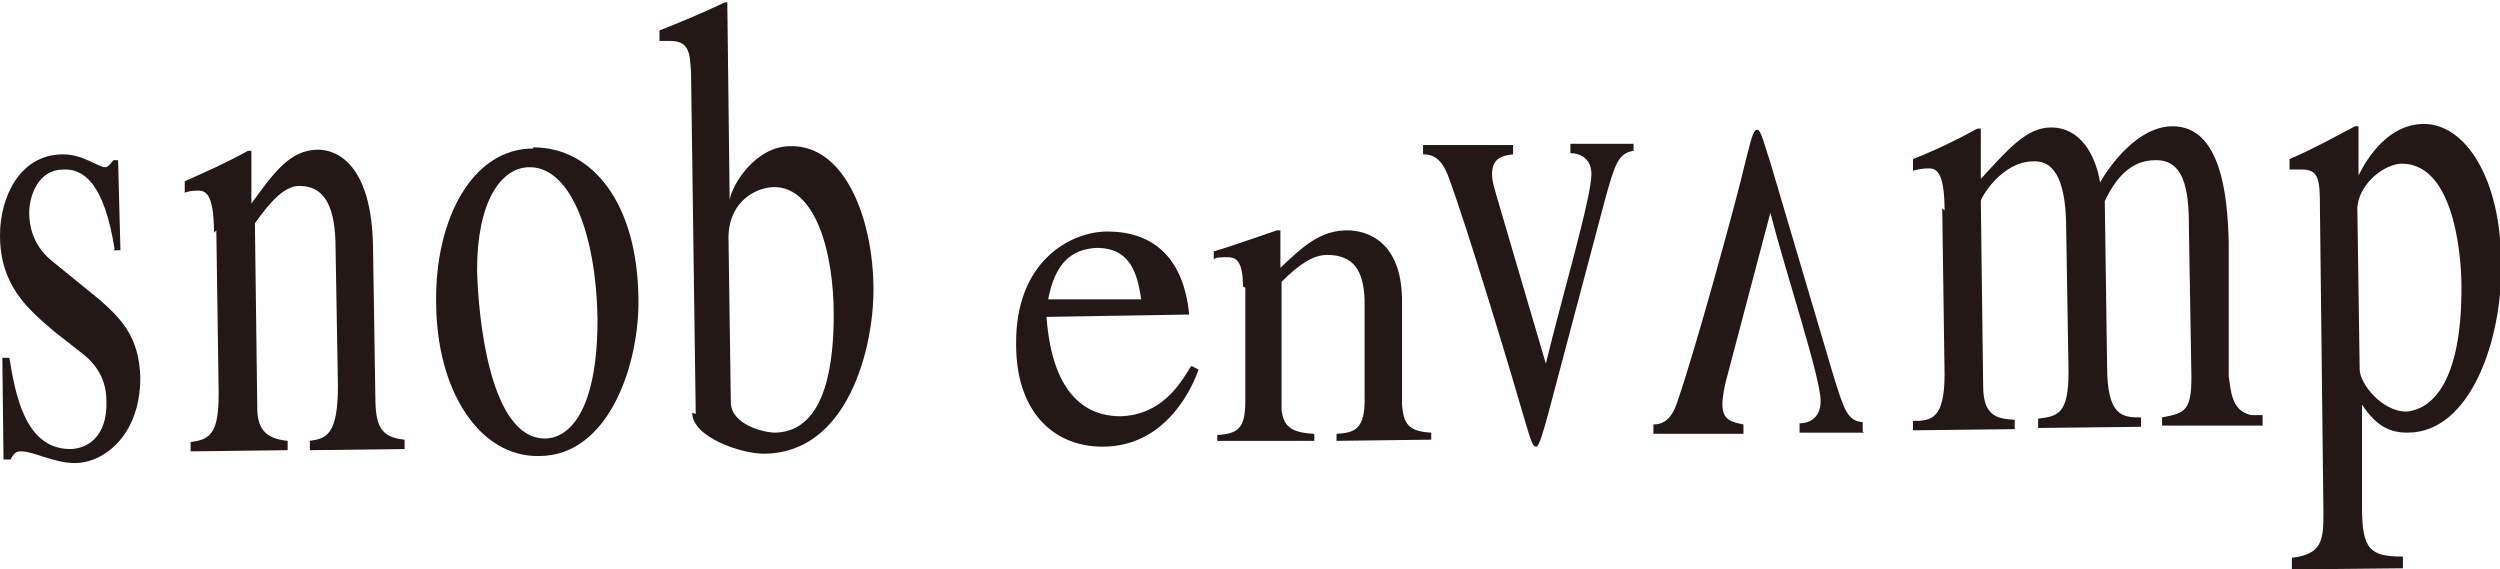 <?xml version="1.0" encoding="UTF-8"?> <svg xmlns="http://www.w3.org/2000/svg" id="_レイヤー_1" data-name="レイヤー_1" version="1.1" viewBox="0 0 213.8 48.7"><defs><style> .st0 { fill: #231815; } </style></defs><path class="st0" d="M9.8,21.3c-.9-5.7-2.7-6.9-4.4-6.8-2.1,0-2.9,2.2-2.9,3.7,0,1.1.3,2.7,1.8,4l4.3,3.5c1.9,1.7,3.3,3.2,3.4,6.6,0,4.9-3.1,7.3-5.6,7.3-1.8,0-3.5-1-4.6-1-.5,0-.6.2-.9.7H.3s-.1-8.7-.1-8.7h.6c.5,3,1.3,7.8,5.2,7.8,1.3,0,3.2-.9,3.1-4.1,0-1.8-.8-3.1-2.1-4.1l-2.3-1.8C2.2,26.3,0,24.3,0,20.1c0-3.1,1.6-6.9,5.4-6.9,1.7,0,3,1.1,3.6,1.1.3,0,.5-.4.7-.6h.4l.2,7.7h-.6Z"></path><path class="st0" d="M18.3,19.9c0-3.5-.8-3.6-1.4-3.6-.5,0-1,.1-1.1.2v-1c1.8-.8,3.6-1.6,5.4-2.6h.3c0,0,0,4.5,0,4.5,1.9-2.6,3.3-4.6,5.7-4.6,1.8,0,4.6,1.5,4.7,8.3l.2,12.8c0,2.6.5,3.5,2.5,3.7v.8s-8.1.1-8.1.1v-.8c1.4-.2,2.4-.5,2.4-4.7l-.2-11.7c0-3.4-.8-5.4-3.1-5.4-1.2,0-2.4,1.2-3.8,3.2l.2,15.7c0,1.8.6,2.7,2.6,2.9v.8s-8.3.1-8.3.1v-.8c1.8-.2,2.4-.9,2.4-4.2l-.2-13.9Z"></path><path class="st0" d="M46.6,37.5c-4.7,0-5.7-10.3-5.8-14.4,0-5.8,2-8.8,4.5-8.8,3.6,0,5.7,6,5.8,13,0,8-2.5,10.2-4.5,10.2ZM45.6,12.7c-5.3,0-8.4,6.2-8.3,13.1,0,7.6,3.7,13.3,8.8,13.2,6,0,8.6-7.9,8.5-13.5-.1-8.1-3.9-12.9-9-12.9Z"></path><path class="st0" d="M62.3,20.2c.1-3.2,2.6-4.2,3.9-4.2,3.6,0,5.1,5.7,5.1,10.9,0,3.7-.5,10-5,10.1-1,0-3.8-.7-3.8-2.6l-.2-14.1ZM59.2,35.3c0,2.1,4.2,3.5,6.1,3.5,7.2,0,9.4-9,9.4-14,0-6-2.4-12.4-7.1-12.3-3,0-5,3.3-5.2,4.6h0l-.2-16.9h-.2c-1.9.9-3.8,1.7-5.6,2.4v.9c.2,0,.6,0,.9,0,1.7,0,1.7,1.1,1.8,2.8l.4,29.1Z"></path><path class="st0" d="M89.6,25.8c.6-3.4,2.1-4.5,4.2-4.6,3.1,0,3.5,2.6,3.8,4.4h-8.1ZM101.8,31.4c-.9,1.5-2.5,4.1-6,4.2-2.6,0-5.8-1.5-6.3-8.5l12.2-.2c-.5-5.1-3.3-7.1-7-7.1-3.1,0-7.9,2.5-7.8,9.7,0,5.6,3.1,8.7,7.4,8.7,5.6,0,7.8-5.4,8.2-6.6l-.6-.3Z"></path><path class="st0" d="M106.3,24.5c0-2.5-.8-2.5-1.4-2.5-.5,0-1,0-1.1.2v-.7c1.7-.5,3.6-1.2,5.4-1.8h.3c0,0,0,3.2,0,3.2,1.9-1.8,3.4-3.2,5.7-3.2,1.8,0,4.6,1,4.7,5.8v9c.1,1.8.6,2.4,2.5,2.5v.6s-8.1.1-8.1.1v-.6c1.5-.1,2.5-.3,2.4-3.3v-8.2c-.1-2.4-.9-3.8-3.2-3.8-1.2,0-2.4.8-3.9,2.3v11c.2,1.3.7,1.9,2.8,2v.6h-8.3c0,.1,0-.5,0-.5,1.8-.1,2.4-.6,2.4-2.9v-9.7Z"></path><path class="st0" d="M139.7,12.9c-1.3.2-1.6,1.1-2.5,4.4l-4.8,18.1c-.4,1.5-.8,2.8-1,2.8-.3,0-.4-.2-1.1-2.6-1-3.5-4.9-16.4-6.4-20.4-.6-1.7-1.4-2-2.2-2v-.8s7.7,0,7.7,0v.8c-.9.1-1.8.3-1.8,1.7,0,.7.3,1.5.4,1.9l4.2,14.3c1.3-5.4,3.9-14.2,3.9-16.2,0-1.3-.9-1.8-1.8-1.8v-.8s5.4,0,5.4,0v.8Z"></path><path class="st0" d="M166.3,18c0-3.5-.8-3.6-1.4-3.6-.5,0-.9.1-1.3.2v-1c1.8-.7,3.7-1.6,5.5-2.6h.3c0,.1,0,4.3,0,4.3,2.3-2.5,3.9-4.4,6-4.4,2.5,0,3.8,2.3,4.2,4.7.8-1.4,3.2-4.8,6.2-4.8,4.1,0,4.7,5.8,4.8,9.9v11.5c.2,1.2.2,2.9,1.9,3.3h1c0,0,0,.9,0,.9h-8.6c0,.1,0-.7,0-.7,2-.4,2.6-.5,2.5-4.1l-.2-11.8c0-2.8-.1-6.2-2.9-6.1-2.1,0-3.4,1.6-4.3,3.5l.2,14.1c0,4.3,1.3,4.4,2.9,4.4v.8s-8.8.1-8.8.1v-.8c1.7-.2,2.6-.4,2.6-4l-.2-12.2c0-3.7-.8-5.9-2.8-5.8-2.7,0-4.5,3.1-4.5,3.4l.2,15.8c0,2.7,1.3,2.8,2.7,2.9v.8s-8.7.1-8.7.1v-.8c1.6,0,2.7-.2,2.7-4l-.2-14.2Z"></path><path class="st0" d="M201.6,17.7c.2-2.1,2.4-3.7,3.8-3.7,4.8,0,5.1,9,5.1,10.3.1,9.7-3.4,10.8-4.7,10.9-2.1,0-4-2.4-4-3.6l-.2-13.8ZM198.7,43.8c0,2.4-.1,3.6-2.7,3.9v1s9.5-.1,9.5-.1v-1c-2.8,0-3.5-.6-3.5-4.2v-8.8c1.2,1.8,2.3,2.4,3.9,2.4,5.4,0,8.1-8,8-14.4,0-7.4-3.1-12-6.6-12-3,0-4.8,2.8-5.6,4.4h0c0,0,0-4.2,0-4.2h-.3c-1.9,1-3.7,2-5.6,2.8v.9c.4,0,.8,0,1.1,0,1.4,0,1.5.9,1.5,3.2l.3,26.2Z"></path><path class="st0" d="M159.4,37h-5.5c0,0,0-.8,0-.8,1,0,1.8-.6,1.8-1.9,0-2-2.9-10.7-4.3-16.1l-3.8,14.4c-.1.4-.3,1.3-.3,2,0,1.4.9,1.5,1.8,1.7v.8s-7.7,0-7.7,0v-.8c.8,0,1.6-.4,2.1-2.1,1.4-4,5-17,5.8-20.5.6-2.4.7-2.6,1-2.6.3,0,.6,1.3,1.1,2.8l5.3,17.9c1,3.3,1.3,4.2,2.6,4.3v.8Z"></path></svg> 